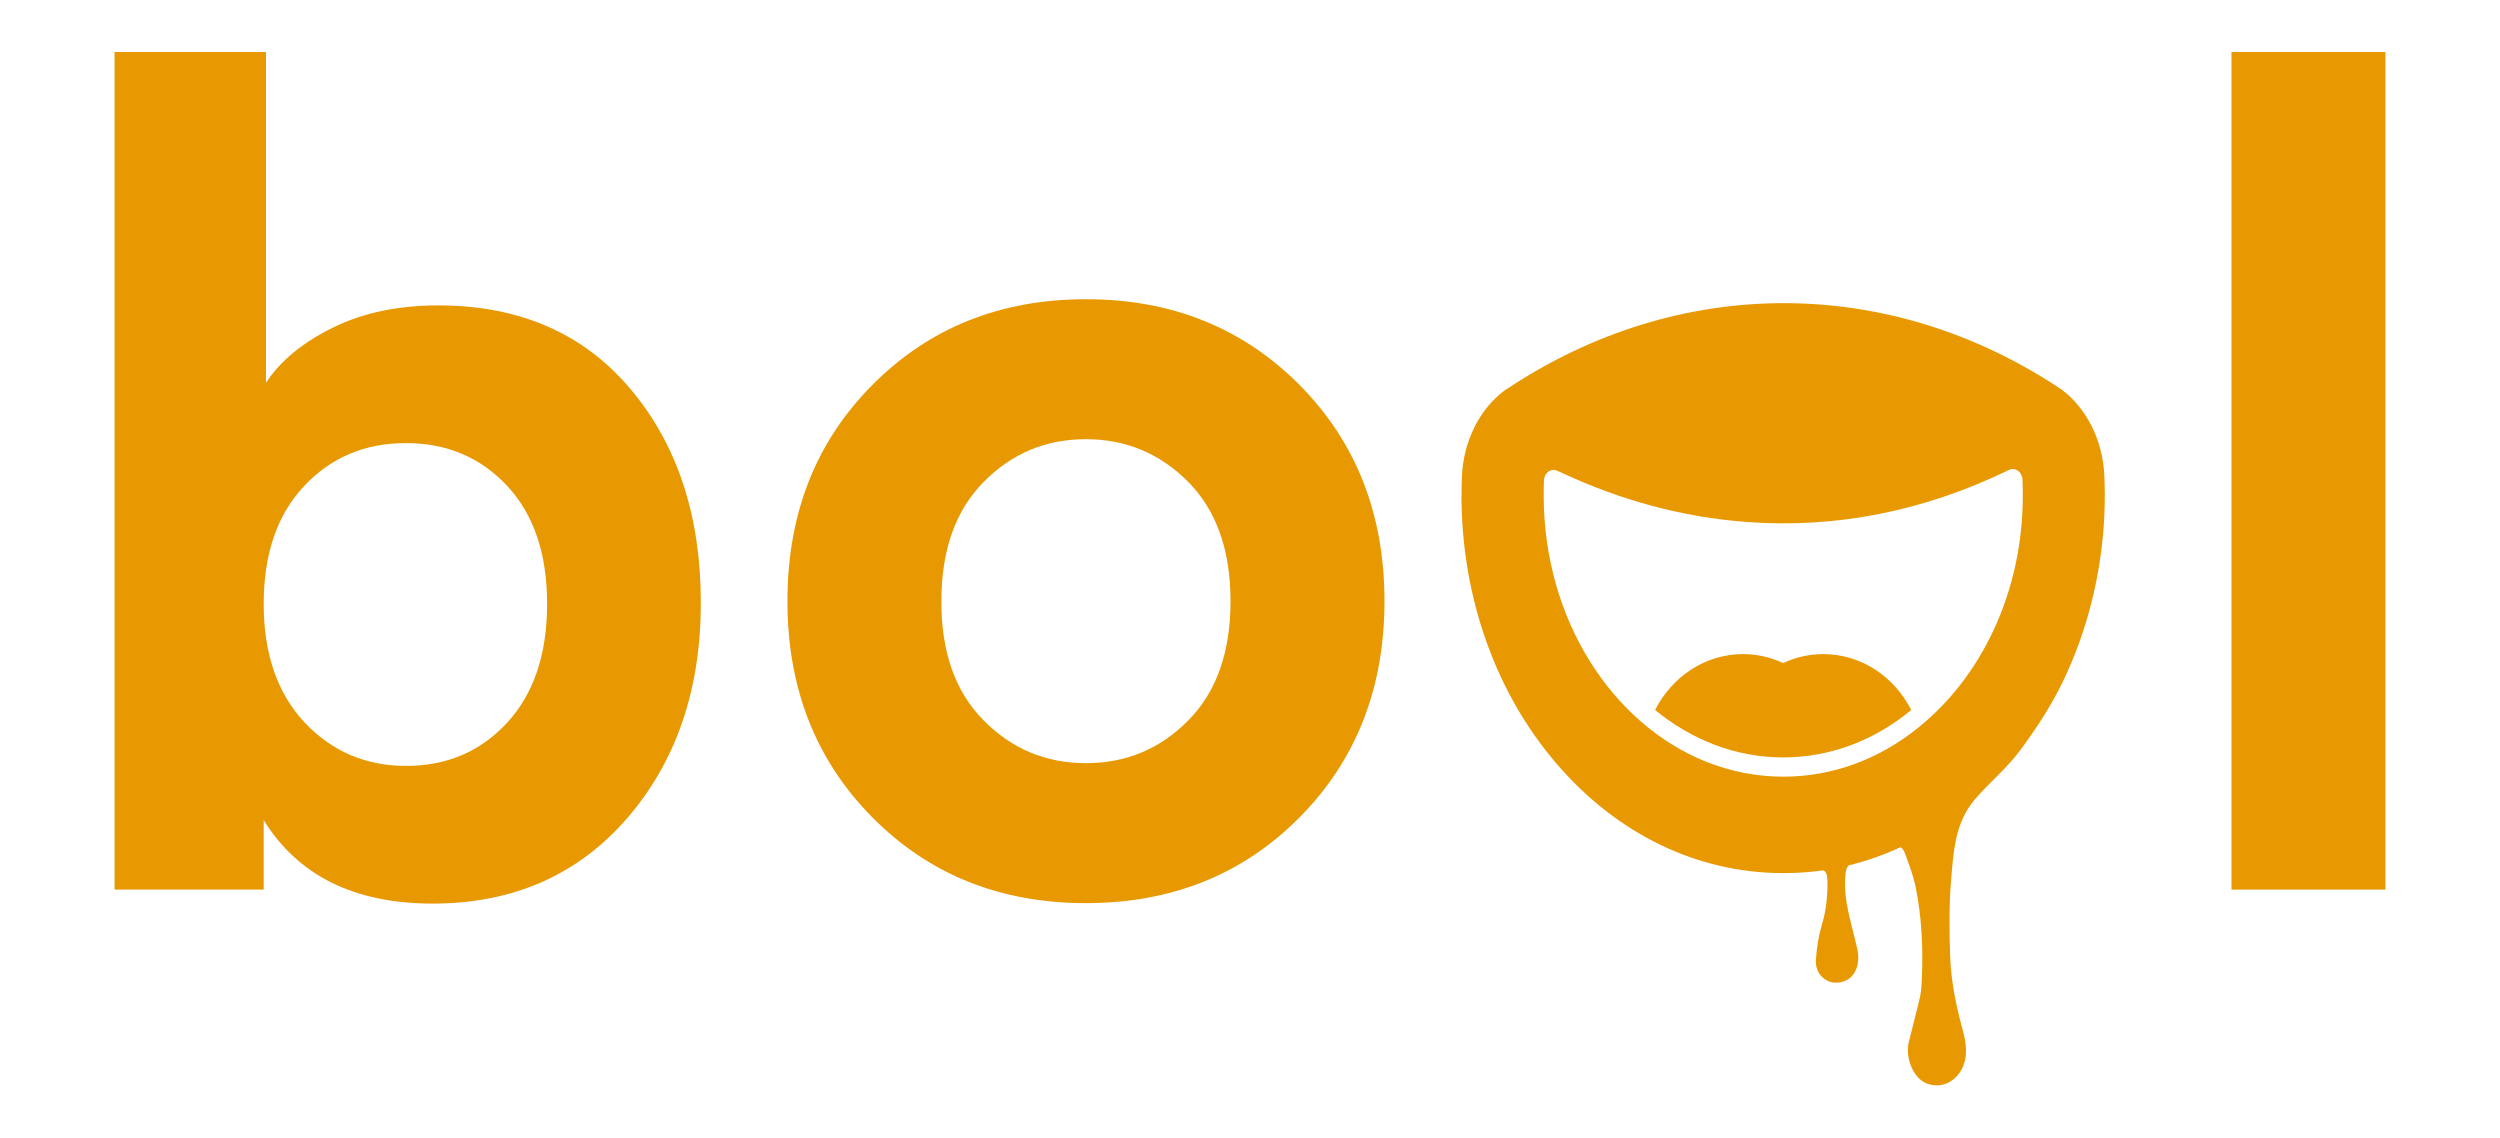 <?xml version="1.0" encoding="utf-8"?>
<!-- Generator: Adobe Illustrator 26.0.1, SVG Export Plug-In . SVG Version: 6.00 Build 0)  -->
<svg version="1.1" id="Layer_1" xmlns="http://www.w3.org/2000/svg" xmlns:xlink="http://www.w3.org/1999/xlink" x="0px" y="0px"
	 viewBox="0 0 1091.2 496.5" style="enable-background:new 0 0 1091.2 496.5;" xml:space="preserve">
<style type="text/css">
	.st0{fill:#E89901;}
	.st1{fill:#FFFFFF;}
</style>
<g>
	<g>
		<g>
			<g>
				<g>
					<g>
						<g>
							<g>
								<g>
									<path class="st0" d="M656.6,170.5c-10.9,8.2-17.8,22.1-18.5,37.3c-0.1,3-0.2,6-0.2,9c0.2,44,14.8,85.3,41.3,116.3
										c26.5,31,61.7,48,99.2,48c5.9,0,11.6-0.4,17.3-1.2c1.3,0.4,1.8,1.7,1.9,4c0.2,6.6-0.4,13-2.3,19.4
										c-1.5,5.1-2.4,10.5-2.7,15.9c-0.3,5.3,3.6,9.4,8.1,9.7c7.4,0.5,11.8-6.1,10-14.5c-2.3-10.8-6.3-21.2-5.2-32.7
										c0.2-1.9,0.5-3.1,1.5-4c7.8-1.9,15.3-4.6,22.6-7.9c0.8,0.5,1.4,1.4,1.9,2.7c1.7,4.8,3.6,9.5,4.6,14.5
										c2.6,12.7,3.3,25.7,2.8,38.8c-0.1,3.1-0.2,6.2-0.8,9.1c-1.5,6.6-3.3,13.1-4.9,19.7c-1.7,6.7,1.6,15.1,6.7,17.8
										c6,3.1,12.9,0.7,16.3-5.6c3-5.7,2-11.7,0.4-17.5c-2.8-10.4-5-20.8-5.4-32c-0.4-11.4-0.5-22.9,0.5-34.2
										c0.9-11.2,1.8-21.4,7.3-30.1c0.9-1.4,1.9-2.8,3-4.1c6.6-7.7,14.2-13.7,20.2-22c6.7-9.1,12.9-18.5,18-29
										c10.8-22.2,17.1-47.3,18.3-72.9c0.1-2.9,0.2-5.8,0.2-8.8c0-2.9-0.1-5.8-0.2-8.7c-0.7-15.3-7.7-29.3-18.7-37.5l0,0
										c-73.6-49.2-163.6-50.3-238.1-2.8L656.6,170.5z M836.9,317.9C820.2,331.3,800,339,778.4,339c-11.8,0-23.2-2.3-33.9-6.6
										c-41-16.5-70.6-62.2-70.7-115.8v-0.6c0-2.1,0-4.1,0.1-6.2c0.1-2.1,1.1-3.3,1.9-3.9c0.5-0.4,1.3-0.8,2.3-0.8
										c0.5,0,1.1,0.1,1.7,0.4c0.7,0.3,1.4,0.7,2.2,1c25.7,12,52.6,19.2,79.9,21.3c39.2,3,77.8-4.6,115-22.7
										c0.9-0.4,1.6-0.5,2.3-0.3c0.7,0.1,1.2,0.4,1.6,0.7c0.6,0.4,1.2,1.1,1.6,2.1c0.2,0.6,0.4,1.2,0.4,2c0.1,2.2,0.1,4.4,0.1,6.5
										C883,258.5,864.7,295.8,836.9,317.9z"/>
								</g>
								<path class="st0" d="M834.2,309.9c-15.8,13.1-35.1,20.7-55.9,20.7c-20.8,0-40-7.7-55.9-20.7c7.4-14.5,21.8-24.4,38.4-24.4
									c6.2,0,12.1,1.4,17.5,3.9c5.4-2.5,11.3-3.9,17.5-3.9C812.4,285.5,826.9,295.4,834.2,309.9z"/>
							</g>
						</g>
					</g>
				</g>
			</g>
		</g>
		<g>
			<path class="st0" d="M115.1,388.3H50V22.7h66.1v144.4c6.1-9.4,15.7-17.4,29-24c13.3-6.6,28.7-9.8,46.2-9.8
				c35.3,0,63.3,12.1,83.8,36.4c20.5,24.2,30.8,55.4,30.8,93.4c0,38-10.8,69.4-32.3,94.2c-21.5,24.7-49.8,37.1-84.8,37.1
				c-34,0-58.6-12.1-73.7-36.4V388.3z M221.4,315.4c11.6-12.6,17.4-29.9,17.4-51.8c0-21.9-5.8-39-17.4-51.5
				c-11.6-12.4-26.3-18.7-44.2-18.7c-17.8,0-32.7,6.2-44.4,18.7c-11.8,12.5-17.7,29.6-17.7,51.5c0,21.9,6,39.1,17.9,51.8
				c11.9,12.6,26.7,18.9,44.2,18.9C195.1,334.3,209.8,328,221.4,315.4z"/>
			<path class="st0" d="M380.8,168c24.7-24.9,55.8-37.4,93.2-37.4c37.4,0,68.4,12.5,93.2,37.4c24.7,24.9,37.1,56.4,37.1,94.4
				c0,38-12.4,69.5-37.1,94.4c-24.7,24.9-55.8,37.4-93.2,37.4c-37.4,0-68.4-12.4-93.2-37.4c-24.7-24.9-37.1-56.4-37.1-94.4
				C343.7,224.4,356,192.9,380.8,168z M429.3,314.4c12.3,12.5,27.2,18.7,44.7,18.7c17.5,0,32.4-6.2,44.7-18.7
				c12.3-12.4,18.4-29.8,18.4-52c0-22.2-6.1-39.5-18.4-52c-12.3-12.4-27.2-18.7-44.7-18.7c-17.5,0-32.4,6.2-44.7,18.7
				c-12.3,12.5-18.4,29.8-18.4,52C410.8,284.6,417,302,429.3,314.4z"/>
			<path class="st0" d="M1041.2,388.3H974V22.7h67.2V388.3z"/>
		</g>
	</g>
</g>
</svg>

